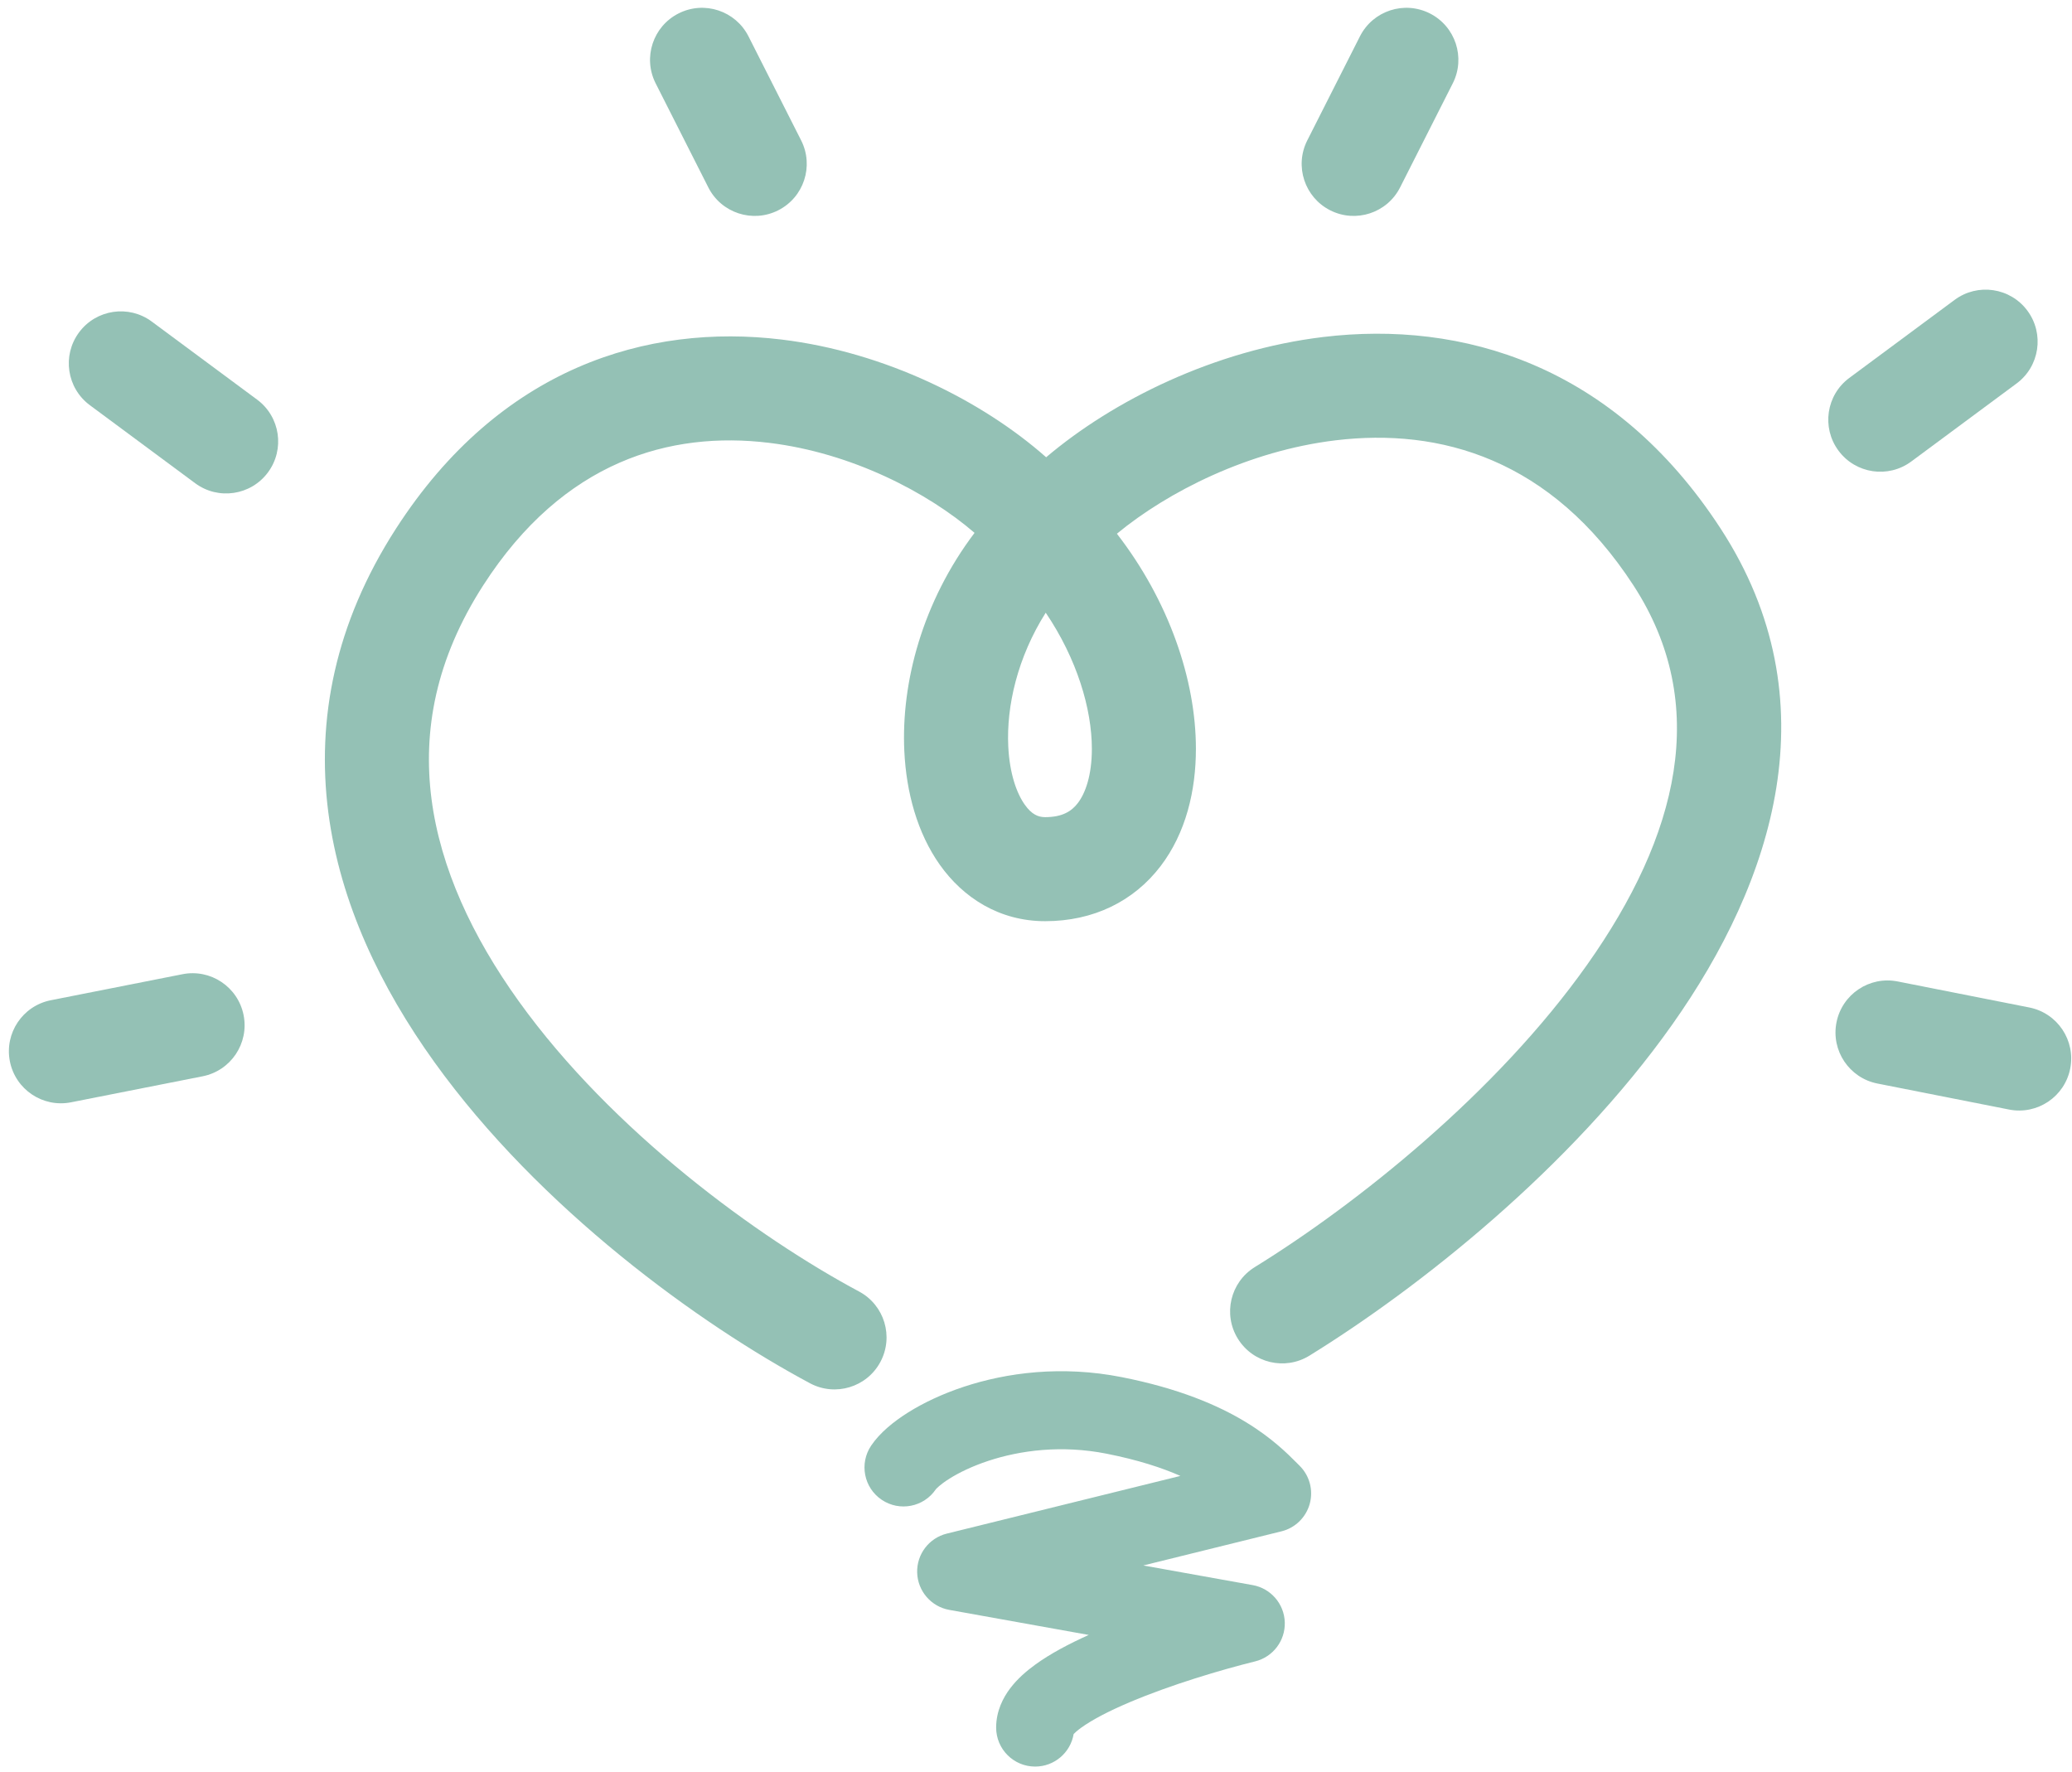 <svg width="152" height="130" viewBox="0 0 152 130" fill="none" xmlns="http://www.w3.org/2000/svg">
<g opacity="0.6">
<path fill-rule="evenodd" clip-rule="evenodd" d="M68.654 109.249C68.653 109.249 68.653 109.25 68.653 109.249C67.769 110.56 65.99 110.905 64.68 110.021C63.369 109.137 63.024 107.358 63.908 106.047C64.553 105.091 65.582 104.264 66.633 103.606C67.747 102.909 69.124 102.255 70.692 101.735C73.829 100.696 77.874 100.152 82.287 101.024C86.44 101.844 89.34 103.068 91.433 104.347C93.322 105.5 94.477 106.661 95.132 107.319C95.205 107.393 95.272 107.46 95.333 107.52C96.07 108.248 96.356 109.317 96.081 110.316C95.806 111.315 95.013 112.087 94.008 112.335L83.871 114.839L91.896 116.28C93.226 116.519 94.207 117.655 94.251 119.005C94.294 120.355 93.388 121.552 92.076 121.876C89.591 122.49 85.884 123.592 82.852 124.88C81.319 125.531 80.099 126.172 79.309 126.745C79.032 126.946 78.86 127.102 78.761 127.205C78.535 128.56 77.357 129.592 75.938 129.592C74.357 129.592 73.076 128.311 73.076 126.73C73.076 125.52 73.587 124.539 74.109 123.849C74.632 123.159 75.296 122.584 75.947 122.112C77.058 121.306 78.441 120.577 79.87 119.936L69.638 118.098C68.308 117.859 67.326 116.723 67.283 115.373C67.239 114.023 68.146 112.826 69.457 112.502L86.593 108.27C85.248 107.677 83.49 107.097 81.178 106.64C77.865 105.985 74.828 106.396 72.492 107.169C71.324 107.556 70.367 108.023 69.67 108.459C68.936 108.918 68.67 109.23 68.654 109.249ZM78.66 127.323C78.66 127.323 78.661 127.322 78.663 127.319C78.661 127.322 78.66 127.323 78.66 127.323Z" fill="#4C9784"/>
<path d="M49.779 0.985C47.899 1.937 47.146 4.233 48.098 6.113L51.961 13.746C52.913 15.627 55.209 16.38 57.089 15.428C58.97 14.476 59.723 12.18 58.771 10.299L54.908 2.667C53.956 0.786 51.66 0.033 49.779 0.985Z" fill="#4C9784"/>
<path d="M104.893 0.985C106.773 1.937 107.526 4.233 106.574 6.113L102.711 13.746C101.76 15.627 99.464 16.38 97.583 15.428C95.702 14.476 94.949 12.18 95.901 10.299L99.764 2.667C100.716 0.786 103.012 0.033 104.893 0.985Z" fill="#4C9784"/>
<path d="M147.935 28.131C149.628 26.876 149.984 24.486 148.729 22.792C147.475 21.099 145.084 20.743 143.391 21.998L135.665 27.723C133.971 28.977 133.616 31.367 134.871 33.061C136.125 34.755 138.515 35.11 140.209 33.855L147.935 28.131Z" fill="#4C9784"/>
<path d="M5.798 24.385C4.543 26.079 4.898 28.469 6.592 29.724L14.318 35.448C16.012 36.703 18.402 36.347 19.657 34.654C20.911 32.961 20.556 30.57 18.862 29.316L11.136 23.591C9.443 22.336 7.052 22.692 5.798 24.385Z" fill="#4C9784"/>
<path d="M148.864 73.906C150.932 74.314 152.277 76.322 151.869 78.389C151.46 80.457 149.453 81.802 147.385 81.394L137.727 79.486C135.66 79.077 134.314 77.07 134.723 75.002C135.132 72.934 137.139 71.589 139.207 71.997L148.864 73.906Z" fill="#4C9784"/>
<path d="M0.725 77.858C0.317 75.791 1.662 73.783 3.73 73.375L13.387 71.466C15.455 71.058 17.462 72.403 17.871 74.471C18.28 76.538 16.934 78.546 14.867 78.954L5.209 80.863C3.141 81.271 1.134 79.926 0.725 77.858Z" fill="#4C9784"/>
<path fill-rule="evenodd" clip-rule="evenodd" d="M57.333 24.908C64.97 25.833 72.077 29.421 76.745 33.544C81.666 29.371 89.103 25.679 97.077 24.721C107.211 23.504 118.379 26.719 126.227 38.78C134.444 51.409 130.087 64.678 122.667 75.17C115.225 85.695 104.056 94.51 96.06 99.447C94.267 100.554 91.915 99.998 90.808 98.204C89.701 96.411 90.257 94.059 92.05 92.952C99.507 88.348 109.777 80.18 116.435 70.764C123.116 61.316 125.518 51.687 119.829 42.943C113.77 33.632 105.623 31.383 97.987 32.3C91.604 33.066 85.69 36.056 81.935 39.152C85.748 44.077 87.731 49.866 87.731 54.934C87.731 57.992 87.001 61.101 85.137 63.542C83.172 66.114 80.216 67.576 76.672 67.576C73.304 67.576 70.647 65.848 68.937 63.428C67.292 61.099 66.486 58.131 66.341 55.118C66.097 50.058 67.674 44.144 71.492 39.089C68.032 36.109 62.476 33.22 56.415 32.485C49.175 31.608 41.34 33.792 35.456 42.928C31.951 48.369 31.01 53.622 31.654 58.605C32.31 63.675 34.643 68.693 38.056 73.449C44.92 83.014 55.63 90.788 63.02 94.743C64.879 95.737 65.579 98.05 64.585 99.908C63.59 101.767 61.278 102.467 59.419 101.473C51.358 97.159 39.603 88.696 31.855 77.899C27.961 72.474 24.951 66.279 24.084 59.585C23.207 52.803 24.565 45.741 29.039 38.795C36.675 26.94 47.511 23.718 57.333 24.908ZM73.965 54.751C73.823 51.807 74.64 48.224 76.713 44.946C79.008 48.334 80.098 52.009 80.098 54.934C80.098 56.886 79.621 58.189 79.071 58.909C78.621 59.498 77.956 59.944 76.672 59.944C76.177 59.944 75.694 59.764 75.171 59.023C74.583 58.191 74.061 56.747 73.965 54.751Z" fill="#4C9784"/>
</g>
</svg>
